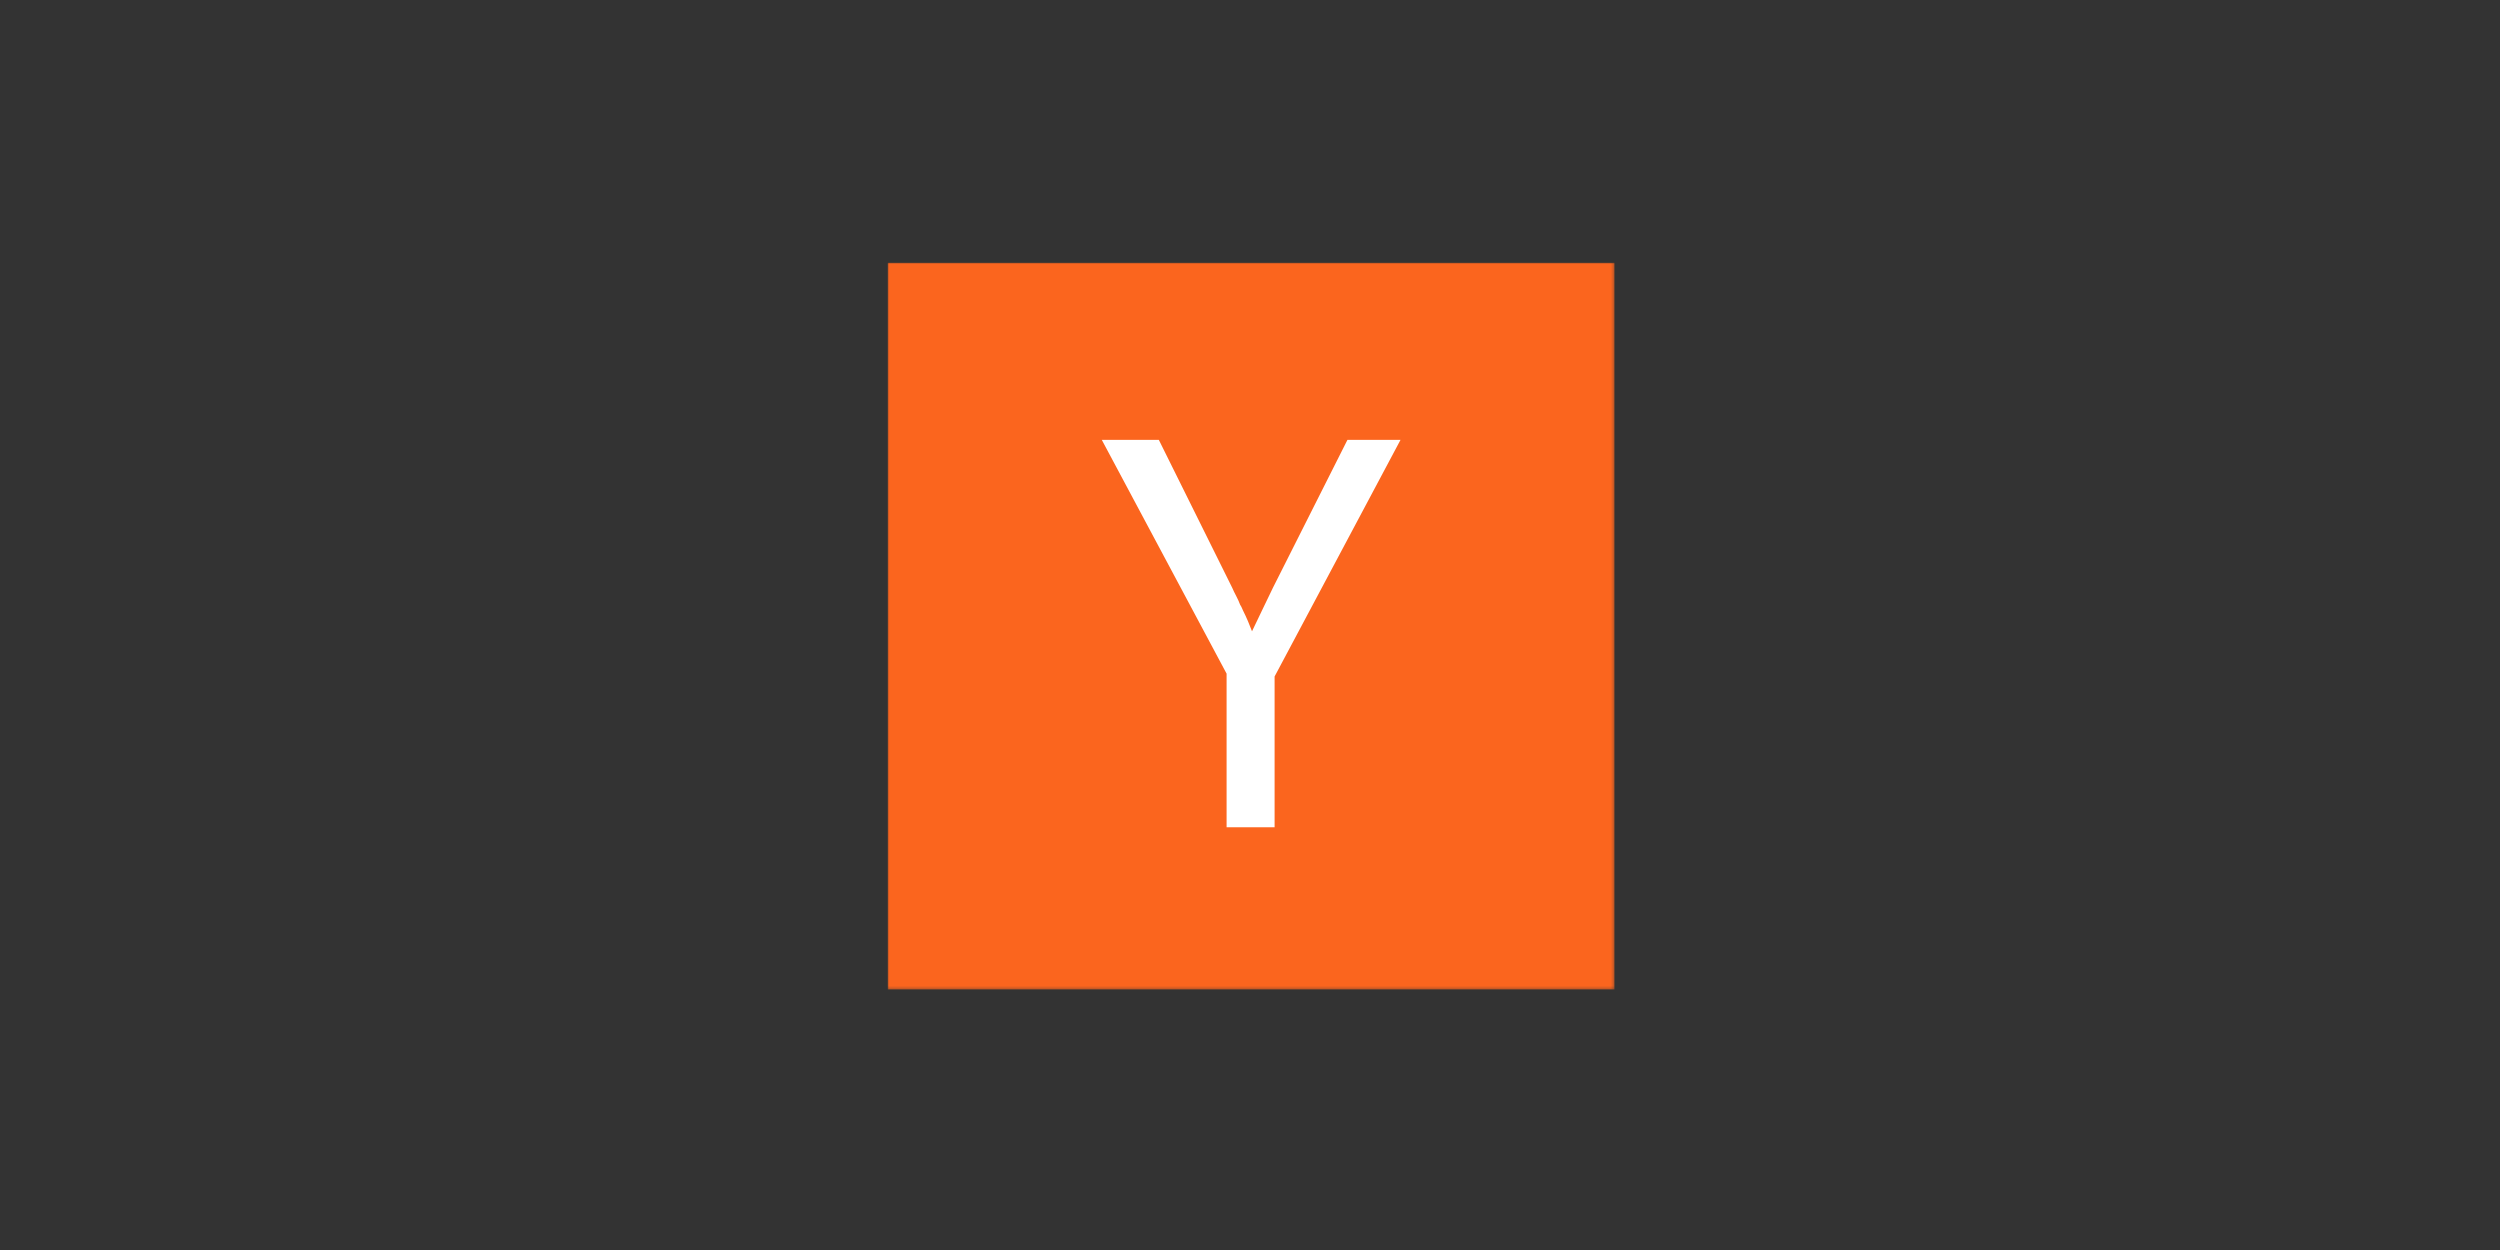 <svg width="800" height="400" viewBox="0 0 800 400" fill="none" xmlns="http://www.w3.org/2000/svg">
<rect x="0" y="0" width="800" height="400" fill="#333333" stroke="none"/>
<g clip-path="url(#clip0_61_833)">
<mask id="mask0_61_833" style="mask-type:luminance" maskUnits="userSpaceOnUse" x="284" y="84" width="233" height="233">
<path d="M516.7 84H284V316.7H516.7V84Z" fill="white"/>
</mask>
<g mask="url(#mask0_61_833)">
<path d="M516.7 84H284V316.7H516.7V84Z" fill="#FB651E"/>
<path d="M392.509 215.571L352.567 140.749H370.821L394.316 188.1C394.678 188.944 395.099 189.817 395.581 190.721C396.063 191.625 396.485 192.558 396.846 193.522C397.087 193.884 397.268 194.215 397.389 194.516C397.509 194.817 397.63 195.089 397.75 195.33C398.353 196.535 398.895 197.709 399.377 198.854C399.859 199.998 400.28 201.053 400.642 202.017C401.606 199.968 402.66 197.77 403.805 195.42C404.949 193.071 406.124 190.631 407.329 188.1L431.185 140.749H448.174L407.871 216.475V264.73H392.509V215.571Z" fill="white"/>
</g>
</g>
<defs>
<clipPath id="clip0_61_833">
<rect width="232.7" height="232.7" fill="white" transform="translate(284 84)"/>
</clipPath>
</defs>
</svg>
